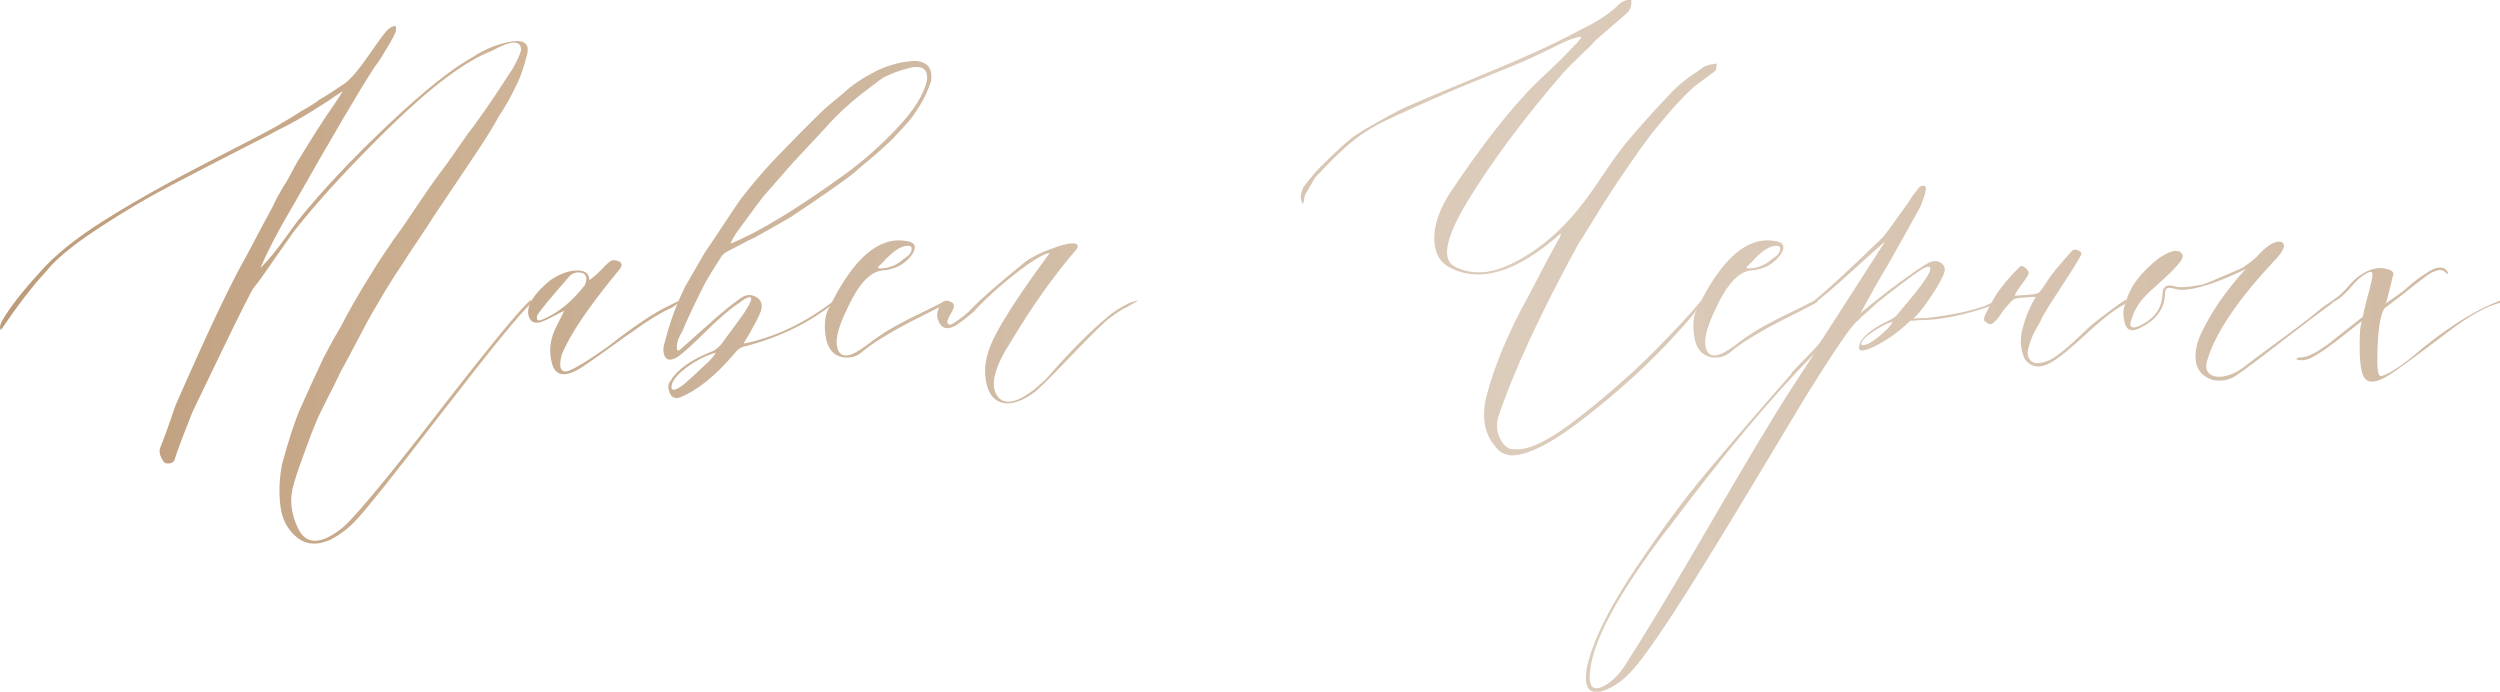 <?xml version="1.0" encoding="UTF-8"?> <svg xmlns="http://www.w3.org/2000/svg" xmlns:xlink="http://www.w3.org/1999/xlink" id="_Слой_1" data-name="Слой 1" viewBox="0 0 182.81 50.58"><defs><style> .cls-1 { fill: url(#_Безымянный_градиент_15-10); } .cls-2 { fill: url(#_Безымянный_градиент_16); } .cls-3 { fill: url(#_Безымянный_градиент_15); } .cls-4 { fill: url(#_Безымянный_градиент_15-4); } .cls-5 { fill: url(#_Безымянный_градиент_15-5); } .cls-6 { fill: url(#_Безымянный_градиент_15-3); } .cls-7 { fill: url(#_Безымянный_градиент_15-2); } .cls-8 { fill: url(#_Безымянный_градиент_15-9); } .cls-9 { fill: url(#_Безымянный_градиент_15-6); } .cls-10 { fill: url(#_Безымянный_градиент_15-8); } .cls-11 { fill: url(#_Безымянный_градиент_15-7); } </style><linearGradient id="_Безымянный_градиент_16" data-name="Безымянный градиент 16" x1=".11" y1="21.86" x2="211.78" y2="13.23" gradientUnits="userSpaceOnUse"><stop offset="0" stop-color="#bc9b79"></stop><stop offset=".52" stop-color="#f2e1ce"></stop><stop offset="1" stop-color="#ccb39a"></stop></linearGradient><linearGradient id="_Безымянный_градиент_15" data-name="Безымянный градиент 15" x1=".24" y1="24.95" x2="211.9" y2="16.32" gradientUnits="userSpaceOnUse"><stop offset="0" stop-color="#bc9b79"></stop><stop offset=".52" stop-color="#dcccbb"></stop><stop offset="1" stop-color="#ccb39a"></stop></linearGradient><linearGradient id="_Безымянный_градиент_15-2" data-name="Безымянный градиент 15" x1="0" y1="19.12" x2="211.67" y2="10.5" xlink:href="#_Безымянный_градиент_15"></linearGradient><linearGradient id="_Безымянный_градиент_15-3" data-name="Безымянный градиент 15" x1=".22" y1="24.45" x2="211.88" y2="15.82" xlink:href="#_Безымянный_градиент_15"></linearGradient><linearGradient id="_Безымянный_градиент_15-4" data-name="Безымянный градиент 15" x1=".31" y1="26.72" x2="211.98" y2="18.09" xlink:href="#_Безымянный_градиент_15"></linearGradient><linearGradient id="_Безымянный_градиент_15-5" data-name="Безымянный градиент 15" x1=".09" y1="21.33" x2="211.76" y2="12.71" xlink:href="#_Безымянный_градиент_15"></linearGradient><linearGradient id="_Безымянный_градиент_15-6" data-name="Безымянный градиент 15" x1=".33" y1="27.04" x2="211.99" y2="18.41" xlink:href="#_Безымянный_градиент_15"></linearGradient><linearGradient id="_Безымянный_градиент_15-7" data-name="Безымянный градиент 15" x1=".74" y1="37.28" x2="212.41" y2="28.65" xlink:href="#_Безымянный_градиент_15"></linearGradient><linearGradient id="_Безымянный_градиент_15-8" data-name="Безымянный градиент 15" x1=".39" y1="28.64" x2="212.06" y2="20.01" xlink:href="#_Безымянный_градиент_15"></linearGradient><linearGradient id="_Безымянный_градиент_15-9" data-name="Безымянный градиент 15" x1=".42" y1="29.45" x2="212.09" y2="20.82" xlink:href="#_Безымянный_градиент_15"></linearGradient><linearGradient id="_Безымянный_градиент_15-10" data-name="Безымянный градиент 15" x1=".48" y1="30.82" x2="212.14" y2="22.19" xlink:href="#_Безымянный_градиент_15"></linearGradient></defs><path class="cls-2" d="M38.82,21.9l.05,.25c-.75,.66-2.9,3.28-6.44,7.87-3.54,4.59-5.66,7.25-6.35,7.97-.53,.59-1.16,1.08-1.92,1.48-.98,.43-1.81,.36-2.48-.2-.67-.56-1.07-1.33-1.18-2.31-.12-.98-.07-1.98,.12-3,.52-1.9,.98-3.3,1.38-4.18,.56-1.25,1.11-2.46,1.67-3.64,.46-.89,.89-1.66,1.28-2.31,.49-.95,1.07-1.97,1.72-3.05,.13-.2,.32-.5,.57-.91,.25-.41,.43-.71,.57-.91,.39-.59,.7-1.05,.93-1.38l.74-1.03c.13-.2,.51-.75,1.13-1.67,.62-.92,1.11-1.62,1.48-2.12,.26-.33,.63-.84,1.11-1.53,.48-.69,.83-1.2,1.06-1.52,.66-.82,1.74-2.39,3.25-4.72,.39-.72,.59-1.18,.59-1.38-.03-.69-.74-.66-2.12,.1-1.94,.75-4.38,2.57-7.33,5.44-2.95,2.87-5.35,5.47-7.18,7.8-.16,.23-.59,.84-1.28,1.82-.16,.23-.43,.61-.79,1.13-.36,.53-.64,.9-.84,1.13-.16,.2-.93,1.72-2.31,4.58-1.38,2.85-2.1,4.35-2.16,4.48-.72,1.8-1.16,2.98-1.33,3.54-.03,.13-.15,.21-.34,.25-.2,.03-.34,0-.44-.1-.3-.43-.38-.79-.25-1.08,.33-.82,.69-1.82,1.08-3,2.3-5.25,4-8.86,5.12-10.82,.92-1.74,1.59-3,2.02-3.79,.07-.16,.18-.39,.34-.69,.16-.29,.3-.52,.39-.69,.16-.23,.37-.58,.62-1.06,.25-.47,.4-.76,.47-.86,.1-.16,.36-.59,.79-1.28,.43-.69,.77-1.23,1.03-1.62,.03-.07,.25-.39,.66-.98,.41-.59,.68-1,.81-1.23-.03,0-.21,.12-.54,.34l-.49,.34c-1.51,.98-2.72,1.69-3.64,2.12-.1,.07-.97,.52-2.61,1.35-1.64,.84-3.37,1.73-5.19,2.68s-3.65,2.03-5.49,3.25c-1.84,1.21-3.08,2.25-3.74,3.1-.95,1.02-2.05,2.44-3.3,4.28-.1-.2-.06-.43,.1-.69,.52-.92,1.44-2.1,2.75-3.54,1.05-1.21,2.62-2.48,4.7-3.79,2.08-1.31,4.62-2.74,7.62-4.28,3-1.54,4.67-2.41,4.99-2.61,.79-.46,1.38-.82,1.77-1.08,.69-.39,1.13-.67,1.33-.84,.66-.39,1.29-.8,1.92-1.23,.46-.36,1.02-1.02,1.67-1.97,.66-.95,1.1-1.56,1.33-1.82,.23-.26,.46-.39,.69-.39,.03,.1,.04,.21,.02,.34-.02,.13-.16,.44-.44,.91-.28,.48-.48,.82-.62,1.03-.13,.21-.29,.45-.49,.71-.98,1.48-3,4.9-6.05,10.28-.98,1.64-1.75,3.12-2.31,4.43,.29-.29,.6-.63,.91-1.01,.31-.38,.66-.84,1.06-1.4s.66-.92,.79-1.08c1.8-2.23,4.01-4.57,6.62-7.03,2.61-2.46,4.67-4.1,6.17-4.92,.89-.59,1.84-.97,2.85-1.13,.95-.13,1.31,.21,1.08,1.03-.2,.79-.41,1.43-.64,1.92-.49,1.05-.97,1.9-1.43,2.56-.26,.52-.79,1.38-1.57,2.56-.36,.53-1.43,2.12-3.2,4.77-.2,.33-.56,.88-1.08,1.65-.53,.77-.92,1.37-1.18,1.8-.59,.85-1.26,1.94-2.02,3.25-.3,.49-.71,1.25-1.25,2.29s-.96,1.81-1.25,2.34c-.16,.36-.43,.89-.79,1.6-.36,.71-.62,1.24-.79,1.6-.07,.13-.16,.34-.27,.62-.12,.28-.21,.5-.27,.66-.69,1.84-1.12,3.05-1.28,3.64-.36,1.12-.25,2.24,.32,3.37,.57,1.13,1.6,1.14,3.07,.02,.75-.52,3.12-3.34,7.08-8.46,3.97-5.12,6.25-7.89,6.84-8.31Z"></path><path class="cls-3" d="M39.66,23.52c-.59,.2-.93,.02-1.03-.54-.1-.69,.43-1.51,1.57-2.46,.66-.46,1.3-.71,1.92-.74,.62-.03,.95,.2,.98,.69,0,.03,.13-.07,.39-.3,.13-.1,.3-.26,.52-.49,.21-.23,.4-.41,.56-.54s.38-.15,.64-.05c.26,.1,.31,.28,.15,.54-2.26,2.72-3.69,4.82-4.28,6.3-.23,.85-.12,1.26,.34,1.23,.39-.07,1.36-.64,2.9-1.72,1.77-1.38,3.15-2.33,4.13-2.85,1.08-.56,1.51-.74,1.28-.54-.1,.1-.29,.25-.59,.44-.85,.39-1.77,.95-2.76,1.67-.39,.26-.98,.68-1.77,1.25-.79,.57-1.38,.99-1.77,1.25-1.35,.95-2.17,.94-2.46-.02-.29-.97-.16-1.94,.39-2.93l.49-.98c-.1,.03-.35,.16-.74,.37-.39,.21-.69,.35-.89,.42Zm1.92-3.25c-1.18,1.35-1.92,2.23-2.21,2.66-.1,.13-.13,.26-.1,.39,.03,.13,.16,.15,.39,.05,1.11-.46,2.15-1.29,3.1-2.51,.13-.3,.16-.52,.07-.69-.08-.16-.26-.25-.54-.25s-.52,.12-.71,.34Z"></path><path class="cls-7" d="M50.04,21.06l1.48-2.56c.29-.43,.73-1.07,1.3-1.94,.57-.87,1.01-1.52,1.3-1.94,.75-.98,1.54-1.92,2.36-2.8,1.57-1.64,2.77-2.85,3.59-3.64,.2-.2,.74-.66,1.62-1.38,.59-.56,1.36-1.08,2.31-1.57,.39-.2,.8-.36,1.23-.49,.43-.13,.89-.22,1.38-.27,.49-.05,.88,.04,1.16,.27,.28,.23,.38,.62,.32,1.18-.1,.29-.21,.59-.34,.89-.13,.3-.3,.6-.49,.91-.2,.31-.37,.58-.52,.79s-.38,.48-.69,.81c-.31,.33-.53,.56-.64,.69-.12,.13-.36,.37-.74,.71-.38,.34-.61,.55-.69,.62-.08,.07-.33,.27-.74,.62-.41,.34-.63,.53-.66,.57-.66,.56-2.25,1.67-4.77,3.35-.56,.33-1.43,.82-2.61,1.48-.23,.1-.56,.26-.98,.49-.43,.23-.74,.39-.94,.49-.23,.1-.41,.25-.54,.44-.66,1.02-1.1,1.75-1.33,2.21-.72,1.44-1.23,2.53-1.52,3.25-.3,.49-.43,.92-.39,1.28,.03,.16,.15,.15,.34-.05,.2-.16,.8-.71,1.82-1.62,1.02-.92,1.84-1.59,2.46-2.02,.39-.29,.78-.34,1.16-.12,.38,.21,.5,.55,.37,1.01-.1,.26-.22,.53-.37,.81s-.31,.57-.49,.89c-.18,.31-.32,.55-.42,.71,2.26-.46,4.43-1.48,6.49-3.05,.03,0,.07,.03,.1,.1-1.8,1.44-3.97,2.49-6.49,3.15-.26,.03-.51,.2-.74,.49-1.38,1.64-2.72,2.72-4.03,3.25-.36,.1-.61-.02-.74-.37s-.12-.62,.05-.81c.49-.85,1.49-1.57,3-2.17,.16-.03,.39-.2,.69-.49l1.62-2.21c.62-.92,.77-1.34,.44-1.28-.17,.03-.41,.18-.74,.44-.62,.39-1.42,1.08-2.39,2.04s-1.67,1.6-2.09,1.89c-.46,.26-.76,.25-.91-.02-.15-.28-.16-.63-.02-1.06,.39-1.51,.87-2.82,1.43-3.94Zm2.31,4.72c-.88,.26-1.72,.72-2.51,1.38-.52,.46-.77,.87-.74,1.23,.1,.23,.44,.1,1.03-.39,.59-.52,1.02-.92,1.28-1.18,.49-.43,.8-.77,.93-1.03Zm1.08-7.97c2.03-.82,4.82-2.51,8.36-5.07,1.31-.95,2.58-2.07,3.81-3.37,1.23-1.29,1.96-2.47,2.19-3.52,.03-.43-.07-.71-.29-.84-.23-.13-.55-.15-.96-.05-.41,.1-.76,.21-1.06,.32-.29,.12-.57,.24-.84,.37-.13,.07-.57,.39-1.33,.98-1.08,.82-2.05,1.71-2.9,2.66-.26,.29-.66,.73-1.21,1.3-.54,.57-.94,1.01-1.21,1.3-1.38,1.57-2.1,2.39-2.16,2.46-.26,.33-.92,1.21-1.97,2.66-.16,.23-.31,.49-.44,.79Z"></path><path class="cls-6" d="M66.22,17.62c.69,.07,.85,.39,.49,.98-.52,.72-1.26,1.12-2.21,1.18-.88,.1-1.72,1-2.51,2.71-.82,1.64-1.02,2.74-.59,3.3,.1,.13,.25,.2,.44,.2,.29,.03,.8-.21,1.53-.74,.49-.39,1.02-.76,1.6-1.11,.57-.34,1.3-.73,2.19-1.16,.88-.43,1.51-.74,1.87-.93,.07-.03,.15-.05,.25-.05,.2,0,.16,.07-.1,.2-.36,.2-.89,.47-1.57,.81s-1.25,.63-1.67,.86c-.43,.23-.92,.52-1.48,.86-.56,.34-1.03,.68-1.43,1.01-.36,.33-.82,.46-1.38,.39-.72-.13-1.15-.66-1.28-1.57s-.03-1.62,.29-2.12c1.74-3.54,3.59-5.15,5.56-4.82Zm-.1,.39c-.43,.1-.95,.49-1.57,1.18l-.3,.29c-.1,.1-.05,.15,.15,.15,.66-.03,1.21-.26,1.67-.69,.43-.26,.62-.52,.59-.79,0-.16-.18-.21-.54-.15Z"></path><path class="cls-4" d="M68.58,23.37c-.1-.33-.04-.67,.17-1.03,.21-.36,.48-.44,.81-.25,.26,.1,.26,.36,0,.79-.26,.43-.34,.69-.25,.79s.25,.08,.44-.05c.59-.39,1.02-.74,1.28-1.03,.69-.72,2-1.87,3.94-3.44,.49-.36,1.15-.69,1.97-.98,1.15-.43,1.77-.49,1.87-.2,.03,.1-.07,.26-.29,.49-1.61,1.9-3.13,4.07-4.58,6.49-1.21,1.87-1.56,3.2-1.03,3.98,.49,.72,1.39,.57,2.71-.44,.26-.23,.54-.48,.84-.74,1.74-2,3.25-3.52,4.53-4.58,.36-.33,.9-.67,1.62-1.03,.49-.16,.69-.21,.59-.15-.03,.03-.31,.2-.84,.49-.2,.07-.61,.33-1.23,.79-.36,.26-1.33,1.21-2.9,2.85s-2.46,2.51-2.66,2.61c-.59,.43-1.13,.67-1.62,.74-.49,.07-.9-.04-1.23-.32-.33-.28-.54-.75-.64-1.4-.17-1.05,.11-2.21,.84-3.49,.66-1.25,1.93-3.17,3.84-5.76-.26,0-.8,.28-1.62,.84-1.54,1.12-2.87,2.28-3.98,3.49-.43,.36-.85,.69-1.28,.98-.39,.2-.69,.24-.89,.12-.2-.11-.33-.3-.39-.57Z"></path><path class="cls-5" d="M124.41,21.99c.03,.3-.81,1.35-2.53,3.17-1.72,1.82-3.73,3.62-6.03,5.41-2.3,1.79-4.05,2.7-5.26,2.73-.53,0-.95-.23-1.28-.69-.75-.88-.97-2.07-.64-3.54,.59-2.29,1.62-4.77,3.1-7.43l1.52-2.9,.74-1.33c.07-.1,.1-.21,.1-.34-3.21,2.85-5.94,3.67-8.17,2.46-.72-.39-1.08-1.1-1.08-2.12s.39-2.13,1.18-3.35c2.3-3.44,4.39-6.12,6.3-8.02,1.28-1.18,2.23-2.12,2.85-2.8,.07-.03,.15-.13,.25-.29,.26-.26,.2-.33-.2-.2-.36,.1-.84,.29-1.43,.59-.26,.13-.75,.37-1.48,.71-.72,.34-1.3,.6-1.72,.76-.16,.07-1.13,.46-2.9,1.18-1.77,.72-3.76,1.59-5.95,2.61-1.38,.62-2.53,1.36-3.44,2.21-.49,.43-1.21,1.15-2.17,2.17l-.74,1.28c-.03,.07-.06,.17-.07,.32s-.04,.25-.07,.32c-.23-.23-.23-.62,0-1.18,.59-.79,1.07-1.34,1.43-1.67,1.12-1.12,1.92-1.84,2.41-2.17,.98-.62,2.12-1.26,3.39-1.92,1.08-.49,3.12-1.35,6.1-2.58,2.98-1.23,5.28-2.29,6.89-3.17,1.18-.56,2.12-1.16,2.8-1.82,.29-.3,.62-.43,.98-.39,.03,.43-.08,.75-.34,.98-.23,.2-.59,.51-1.08,.93-.49,.43-.87,.75-1.13,.98-.2,.23-.58,.61-1.16,1.16-.57,.54-.99,.96-1.25,1.25-2.92,3.38-5.26,6.53-7.03,9.44-1.44,2.39-1.84,3.92-1.18,4.58,.59,.43,1.34,.62,2.24,.59,.9-.03,1.99-.44,3.27-1.23s2.46-1.82,3.54-3.1c.49-.56,1.16-1.46,1.99-2.71,.84-1.25,1.5-2.15,1.99-2.71,.92-1.08,2-2.28,3.25-3.59,.59-.56,1.23-1.05,1.92-1.48,.23-.23,.62-.38,1.18-.44l.05,.05c-.03,.07-.05,.16-.05,.27s-.05,.21-.15,.27c-.16,.13-.45,.34-.86,.64-.41,.29-.7,.52-.86,.69-.46,.43-.97,.96-1.52,1.6-.56,.64-1.03,1.21-1.43,1.72-.39,.51-.9,1.22-1.53,2.14s-1.07,1.57-1.33,1.97c-.26,.39-.71,1.1-1.33,2.12-.62,1.02-.98,1.59-1.08,1.72-2.79,5.12-4.74,9.33-5.85,12.64-.16,.59-.12,1.13,.15,1.62,.29,.56,.64,.8,1.03,.74,1.02,.13,2.6-.65,4.75-2.34,2.15-1.69,4.01-3.33,5.58-4.92s2.69-2.8,3.34-3.62Z"></path><path class="cls-9" d="M129.73,17.62c.69,.07,.85,.39,.49,.98-.52,.72-1.26,1.12-2.21,1.18-.88,.1-1.72,1-2.51,2.71-.82,1.64-1.02,2.74-.59,3.3,.1,.13,.25,.2,.44,.2,.29,.03,.8-.21,1.53-.74,.49-.39,1.02-.76,1.6-1.11,.57-.34,1.3-.73,2.19-1.16,.88-.43,1.51-.74,1.87-.93,.07-.03,.15-.05,.25-.05,.2,0,.16,.07-.1,.2-.36,.2-.89,.47-1.57,.81s-1.25,.63-1.67,.86c-.43,.23-.92,.52-1.48,.86-.56,.34-1.03,.68-1.43,1.01-.36,.33-.82,.46-1.38,.39-.72-.13-1.15-.66-1.28-1.57s-.03-1.62,.29-2.12c1.74-3.54,3.59-5.15,5.56-4.82Zm-.1,.39c-.43,.1-.95,.49-1.57,1.18l-.3,.29c-.1,.1-.05,.15,.15,.15,.66-.03,1.21-.26,1.67-.69,.43-.26,.62-.52,.59-.79,0-.16-.18-.21-.54-.15Z"></path><path class="cls-11" d="M131.01,27.26c.23-.26,.59-.64,1.08-1.13,.49-.49,.84-.87,1.03-1.13,.13-.2,1.71-2.64,4.72-7.33-.33,.26-1.14,.98-2.43,2.17-1.3,1.18-2.22,1.97-2.78,2.36l-.05-.15c1.02-.82,2.71-2.38,5.07-4.67,.16-.16,.8-1.03,1.92-2.61,.03-.07,.1-.17,.2-.32,.1-.15,.18-.26,.25-.34,.06-.08,.14-.18,.22-.29,.08-.11,.16-.19,.25-.22,.08-.03,.17-.03,.27,0,.16,.07,.05,.57-.34,1.53-1.35,2.43-2.07,3.72-2.17,3.89-.39,.66-.79,1.33-1.18,2.02l-1.03,1.87c1.02-.85,1.95-1.59,2.8-2.21,1.21-.89,1.97-1.39,2.26-1.52,.33-.13,.61-.12,.84,.05s.31,.38,.25,.64c-.1,.36-.43,.98-1.01,1.84s-1.01,1.4-1.3,1.6c.07-.03,.39-.05,.98-.05,1.93-.23,3.39-.54,4.38-.93,.36-.2,.64-.26,.84-.2,.1,0,.07,.03-.1,.1-.1,.07-.25,.12-.44,.15-2,.69-3.71,1.03-5.12,1.03-.07,0-.17,0-.32,.02s-.27,.02-.37,.02c-.03,0-.12,.07-.25,.2-.85,.79-1.75,1.39-2.71,1.82-.79,.33-1.02,.15-.69-.54,.36-.52,1.03-1.02,2.02-1.48,.36-.16,.62-.38,.79-.64,1.84-2.13,2.56-3.23,2.16-3.3-.1-.03-.28,.03-.54,.2-.33,.2-.84,.57-1.55,1.11-.71,.54-1.14,.88-1.3,1.01-.23,.16-.51,.4-.84,.71-.33,.31-.56,.52-.69,.62l-.59,.59c-.59,.69-1.77,2.46-3.54,5.31-.49,.82-1.74,2.89-3.74,6.22-2,3.33-3.69,6.08-5.07,8.26-1.38,2.18-2.49,3.81-3.34,4.89-.89,1.15-1.8,1.85-2.75,2.12-.79,.2-1.16-.17-1.13-1.08,0-.33,.07-.72,.2-1.18,.49-1.8,1.63-4.04,3.42-6.71,1.79-2.67,3.49-4.99,5.12-6.94s3.73-4.4,6.32-7.35Zm-9.15,11.51c-3.61,4.75-5.48,8.26-5.61,10.53-.07,1.08,.38,1.31,1.33,.69,.46-.33,.85-.74,1.18-1.23,1.54-2.39,3.61-5.82,6.2-10.28,2.59-4.46,4.51-7.67,5.76-9.64l1.92-2.95c-3.08,3.12-6.67,7.41-10.77,12.89Zm16.53-15.25c-.43,.13-.89,.37-1.4,.71-.51,.34-.8,.62-.86,.81-.07,.13-.03,.2,.1,.2,.39-.03,.97-.41,1.72-1.13,.26-.26,.41-.46,.44-.59Z"></path><path class="cls-10" d="M155.45,21.95v.25c-.69,.33-1.63,1.05-2.83,2.16-1.2,1.12-2.09,1.84-2.68,2.17-.79,.43-1.41,.34-1.87-.25-.33-.69-.39-1.44-.17-2.26,.21-.82,.53-1.59,.96-2.31-.07,0-.22,0-.47,.02-.25,.02-.48,.03-.69,.05-.21,.02-.37,.06-.47,.12s-.33,.31-.69,.74c-.03,.03-.12,.17-.27,.39-.15,.23-.29,.39-.42,.49-.2,.23-.39,.25-.59,.05-.2-.07-.23-.25-.1-.54,.36-.72,.61-1.18,.74-1.38,.39-.62,.98-1.33,1.77-2.12,.16-.16,.38-.07,.64,.29,.07,.1,.03,.25-.1,.44-.13,.2-.29,.43-.49,.69-.2,.26-.33,.49-.39,.69,.2-.03,.47-.06,.84-.07,.36-.02,.64-.06,.84-.12,.1-.03,.33-.33,.69-.89,.26-.43,.84-1.13,1.72-2.12,.16-.23,.39-.25,.69-.05,.1,.1,.11,.2,.05,.29-.29,.53-.77,1.29-1.43,2.29-.66,1-1.13,1.76-1.43,2.29-.03,.1-.1,.24-.2,.42-.1,.18-.18,.33-.25,.44s-.14,.26-.22,.44c-.08,.18-.14,.33-.17,.44-.03,.12-.07,.25-.12,.39-.05,.15-.07,.28-.07,.39s.02,.22,.05,.32c.03,.1,.09,.19,.17,.27,.08,.08,.19,.14,.32,.17,.16,.03,.37,.02,.62-.05s.47-.16,.69-.29c.21-.13,.46-.31,.74-.54,.28-.23,.5-.42,.66-.57,.16-.15,.38-.34,.64-.59s.41-.39,.44-.42c.23-.23,.58-.52,1.06-.88,.47-.36,.89-.67,1.25-.93s.54-.38,.54-.34Z"></path><path class="cls-8" d="M170.66,21.95l-.15,.25c-.82,.59-2.03,1.51-3.64,2.75-1.61,1.25-2.72,2.08-3.35,2.51-.49,.33-1.05,.44-1.67,.34-.75-.23-1.18-.69-1.28-1.38s.08-1.48,.54-2.36c.46-.89,.95-1.69,1.48-2.41s1.07-1.38,1.62-1.97c-2.03,.98-3.58,1.49-4.62,1.52-.16,0-.38-.03-.64-.1-.26-.07-.44-.07-.52,0-.08,.07-.12,.23-.12,.49-.07,1.08-.72,1.9-1.97,2.46-.53,.23-.85,.07-.98-.47-.13-.54-.11-.99,.05-1.35,.29-1.21,1.13-2.34,2.51-3.39,.56-.36,.97-.52,1.23-.49,.2,0,.33,.07,.39,.2,.16,.13,.07,.4-.29,.81-.36,.41-.84,.88-1.43,1.4-.59,.53-.93,.85-1.03,.98-.43,.46-.74,1-.93,1.62-.1,.26-.11,.43-.02,.52,.08,.08,.22,.09,.42,.02,1.21-.49,1.84-1.29,1.87-2.41,.03-.56,.34-.74,.93-.54,.36,.1,1.03,.05,2.02-.15,.23-.07,1.13-.44,2.71-1.13,.33-.16,.74-.46,1.23-.89,.75-.85,1.36-1.21,1.82-1.08,.36,.2,.15,.69-.64,1.48-2.59,2.79-4.18,5.15-4.77,7.08-.16,.49-.12,.84,.12,1.06,.25,.21,.6,.28,1.06,.2,.46-.08,.9-.27,1.33-.57,.49-.39,1.4-1.07,2.73-2.04s2.39-1.78,3.17-2.44c.46-.33,.74-.51,.84-.54Z"></path><path class="cls-1" d="M182.81,21.99v.15c-1.02,.26-2.28,.97-3.79,2.12-1.51,1.15-2.8,2.11-3.89,2.88-1.08,.77-1.8,.96-2.16,.57-.26-.23-.4-.93-.42-2.09-.02-1.16,.04-1.88,.17-2.14-.23,.16-.55,.41-.96,.74-.41,.33-.75,.59-1.01,.79-.26,.2-.56,.41-.89,.64-.33,.23-.62,.4-.86,.52-.25,.12-.47,.17-.66,.17-.23,0-.38-.03-.44-.1l.2-.1h.1c.2,0,.42-.05,.66-.15,.25-.1,.53-.25,.86-.47,.33-.21,.62-.42,.86-.62,.25-.2,.6-.47,1.06-.84,.46-.36,.84-.66,1.13-.89,.03-.16,.13-.57,.29-1.23,.36-1.25,.49-1.92,.39-2.02-.1-.1-.34,0-.74,.29-.23,.16-.48,.41-.76,.74-.28,.33-.58,.62-.91,.89-.2,.13-.36,.23-.49,.29-.07,.03-.1,.03-.1,0,0-.06,.15-.2,.44-.39,.26-.2,.55-.47,.86-.84,.31-.36,.6-.62,.86-.79,.69-.46,1.33-.61,1.92-.44,.43,.1,.57,.28,.44,.54-.03,.13-.12,.48-.25,1.03s-.23,.88-.29,.98c.07-.07,.25-.2,.54-.39,.29-.2,.48-.33,.54-.39,.07-.03,.23-.16,.49-.39,.26-.23,.5-.43,.71-.59s.48-.34,.79-.54c.31-.2,.56-.31,.74-.34,.18-.03,.35-.02,.52,.05,.16,.13,.25,.26,.25,.39-.03,.03-.12-.02-.25-.15-.07-.07-.15-.11-.25-.12-.1-.02-.22,0-.37,.05-.15,.05-.28,.11-.39,.17-.12,.07-.27,.17-.47,.32-.2,.15-.36,.27-.49,.37-.13,.1-.33,.25-.59,.47-.26,.21-.46,.37-.59,.47l-1.23,.93c-.33,.46-.51,1.62-.54,3.49-.03,1.05,.07,1.54,.3,1.48,.62-.16,1.67-.88,3.15-2.16,2.07-1.64,3.9-2.75,5.51-3.35Z"></path></svg> 